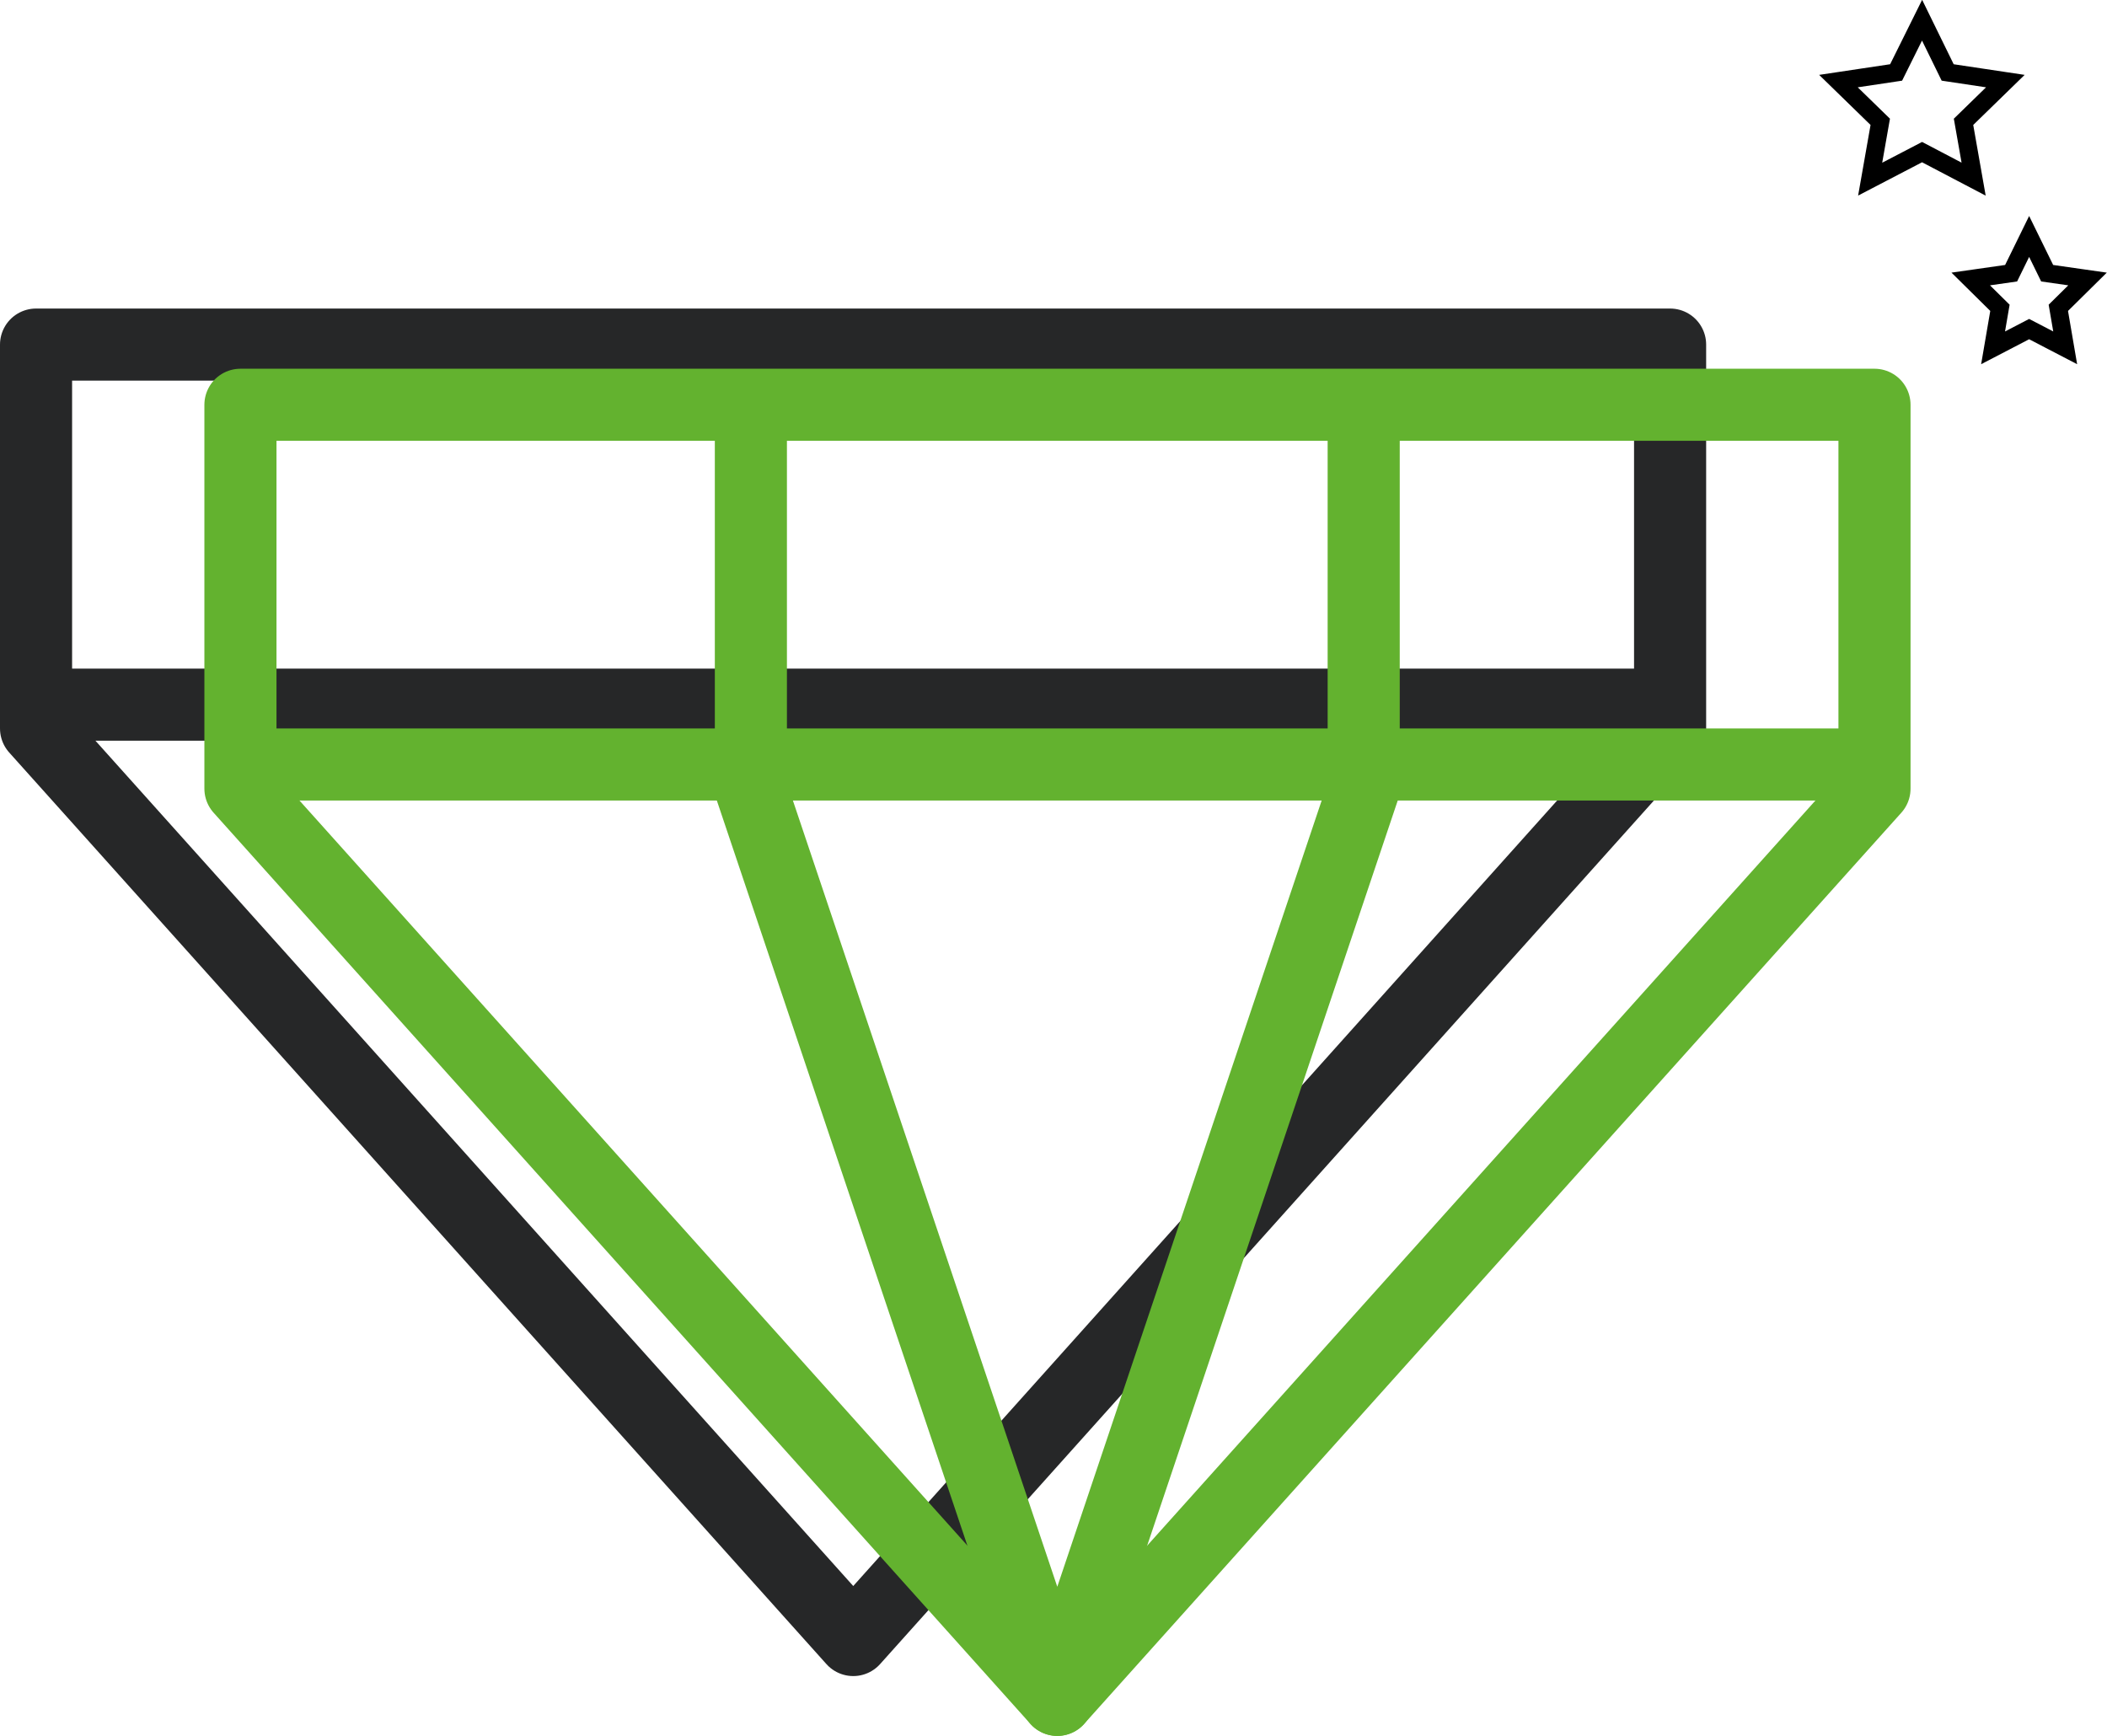 <?xml version="1.0" encoding="UTF-8"?><svg id="katman_1" xmlns="http://www.w3.org/2000/svg" viewBox="0 0 58.45 48.16"><defs><style>.cls-1{stroke:#262728;}.cls-1,.cls-2,.cls-3{fill:none;}.cls-1,.cls-3{stroke-linejoin:round;stroke-width:2px;}.cls-2{stroke:#000;stroke-miterlimit:10;stroke-width:.5px;}.cls-3{stroke:#63b22f;}</style></defs><polygon class="cls-2" points="53.32 .56 54.03 2.01 55.63 2.25 54.47 3.38 54.75 4.97 53.32 4.22 51.88 4.97 52.16 3.38 51 2.25 52.6 2.01 53.32 .56"/><line class="cls-1" x1="1" y1="19.55" x2="46.33" y2="19.55"/><polygon class="cls-1" points="46.33 20.21 23.67 45.5 1 20.21 1 9.56 46.33 9.56 46.33 20.21"/><line class="cls-3" x1="6.67" y1="21.21" x2="52" y2="21.21"/><polyline class="cls-3" points="37.83 11.23 37.83 21.88 29.33 47.16 20.83 21.88 20.83 11.23"/><polygon class="cls-3" points="52 21.88 29.33 47.16 6.67 21.88 6.67 11.23 52 11.23 52 21.88"/><polygon class="cls-2" points="56.29 6.56 56.79 7.58 57.91 7.74 57.1 8.54 57.29 9.65 56.29 9.13 55.29 9.65 55.48 8.54 54.67 7.74 55.79 7.58 56.29 6.56"/></svg>